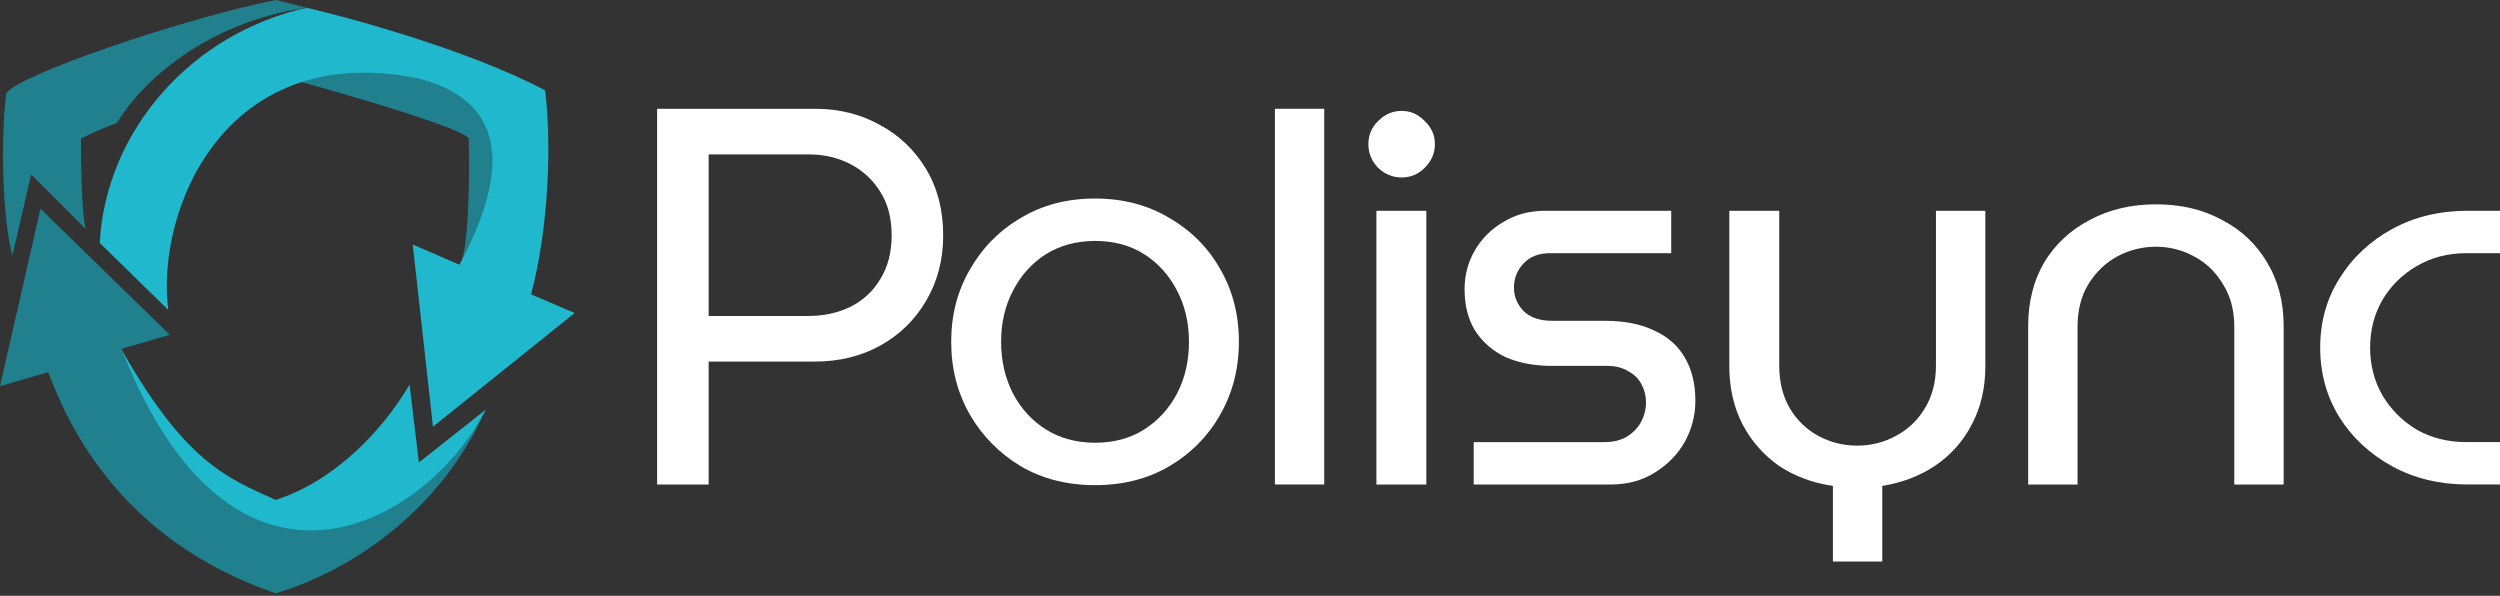 <svg fill="none" height="143" viewBox="0 0 600 143" width="600" xmlns="http://www.w3.org/2000/svg"><rect x="0" y="0" width="600" height="143" fill="#333333" stroke="none"/><path d="m112.493 33.262c-1.196-2.392-27.905-10.215-41.11-13.828l-5.232-4.111 29.151-1.869 21.677 8.97 5.232 29.525-12.333 13.081c2.691-3.588 2.865-22.673 2.616-31.767z" fill="#20808d"/><path d="m66.15 119.967c-11.586-5.232-22.05-8.969-38.12-38.12l-2.99 4.859 8.596 22.05 36.626 23.919 15.323-2.99 19.06-14.202 7.849-9.717 4.111-7.474-16.071 12.707-2.242-18.687c-6.353 10.838-17.939 23.171-32.141 27.656z" fill="#1fb8cd"/><path d="m7.475 41.858-4.485 19.434c-2.242-7.848-2.989-26.909-1.495-38.868 2.616-4.485 43.726-18.313 64.655-22.424l7.475 1.869c-19.434 2.616-36.999 13.828-45.595 27.656-2.989 1.121-4.11 1.495-8.596 3.737 0 7.848.249 18.064 1.121 21.676z" fill="#20808d"/><path d="m40.736 80.352-31.02-30.272-9.717 42.605 11.586-3.364c4.859 13.081 17.565 40.363 54.565 53.07 16.444-4.859 38.868-18.313 50.454-44.1-14.202 27.656-60.545 54.19-87.453-14.575z" fill="#20808d"/><path d="m40.377 74.372-16.444-16.07c1.482-27.282 22.411-50.453 49.706-56.433 9.704 2.242 38.854 10.091 57.18 19.808 1.482 11.586 1.108 32.141-3.363 48.959l10.464 4.485-34.009 27.282-4.859-43.727 11.212 4.859c16.057-29.898 5.219-41.11-10.464-44.847-45.982-8.866-62.426 31.767-59.423 55.686z" fill="#1fb8cd"/><g fill="#fff"><path d="m592.271 116.28c-6.784 0-12.838-1.46-18.162-4.38-5.325-2.919-9.533-6.827-12.624-11.722-3.092-4.981-4.637-10.562-4.637-16.745 0-6.183 1.545-11.722 4.637-16.617 3.091-4.981 7.299-8.931 12.624-11.851 5.324-2.92 11.378-4.38 18.162-4.38h7.729v10.176h-8.115c-4.38 0-8.33 1.03-11.851 3.091-3.435 1.975-6.183 4.68-8.244 8.115-1.975 3.435-2.963 7.256-2.963 11.464s.988 8.029 2.963 11.464c2.061 3.435 4.809 6.183 8.244 8.244 3.521 1.975 7.471 2.963 11.851 2.963h8.115v10.176z"/><path d="m486.764 116.28v-38c0-5.84 1.288-10.949 3.864-15.329 2.662-4.38 6.312-7.772 10.949-10.176 4.637-2.49 9.919-3.736 15.844-3.736 6.011 0 11.293 1.245 15.844 3.736 4.638 2.405 8.244 5.797 10.821 10.176 2.662 4.38 3.993 9.489 3.993 15.329v38h-11.851v-37.871c0-3.95-.902-7.342-2.705-10.176-1.718-2.92-4.036-5.152-6.956-6.698-2.834-1.546-5.883-2.319-9.146-2.319s-6.355.773-9.274 2.319c-2.834 1.546-5.153 3.779-6.956 6.698-1.718 2.834-2.577 6.226-2.577 10.176v37.871z"/><path d="m439.898 134.77v-18.156c-4.809-.687-9.103-2.276-12.881-4.766-3.693-2.576-6.613-5.882-8.76-9.919-2.146-4.122-3.22-8.802-3.22-14.04v-37.304h11.98v37.175c0 3.95.858 7.385 2.576 10.305 1.718 2.834 3.993 5.024 6.827 6.57 2.92 1.545 6.011 2.318 9.275 2.318 3.349 0 6.44-.773 9.274-2.318 2.92-1.546 5.239-3.736 6.956-6.57 1.804-2.92 2.705-6.355 2.705-10.305v-37.175h11.851v37.304c0 5.238-1.073 9.876-3.22 13.912-2.061 4.036-4.981 7.342-8.76 9.918-3.692 2.491-7.943 4.122-12.752 4.895v18.156z"/><path d="m353.692 116.28v-10.176h31.43c2.061 0 3.822-.43 5.282-1.288 1.545-.945 2.705-2.147 3.477-3.607.773-1.46 1.16-3.006 1.16-4.638 0-1.546-.344-2.963-1.031-4.251-.687-1.374-1.76-2.447-3.22-3.22-1.374-.859-3.049-1.288-5.024-1.288h-13.267c-4.208 0-7.901-.687-11.078-2.061-3.092-1.46-5.539-3.564-7.343-6.312-1.717-2.748-2.576-6.097-2.576-10.047 0-3.349.816-6.441 2.447-9.274 1.632-2.834 3.908-5.11 6.828-6.827 2.919-1.803 6.268-2.705 10.047-2.705h30.271v10.176h-29.112c-2.662 0-4.766.816-6.312 2.447-1.545 1.632-2.318 3.564-2.318 5.797 0 2.147.773 4.036 2.318 5.668 1.632 1.546 3.908 2.319 6.828 2.319h12.623c4.723 0 8.674.773 11.851 2.319 3.263 1.46 5.711 3.607 7.342 6.441 1.718 2.834 2.577 6.312 2.577 10.434 0 3.521-.859 6.827-2.577 9.919-1.717 3.005-4.122 5.453-7.213 7.342-3.006 1.889-6.527 2.834-10.563 2.834z"/><path d="m330.34 116.28v-65.695h11.98v65.695zm6.055-73.692c-2.147 0-4.037-.773-5.668-2.319-1.546-1.632-2.319-3.521-2.319-5.668s.773-3.993 2.319-5.539c1.631-1.632 3.521-2.447 5.668-2.447s3.993.816 5.539 2.447c1.631 1.546 2.447 3.392 2.447 5.539s-.816 4.036-2.447 5.668c-1.546 1.546-3.392 2.319-5.539 2.319z"/><path d="m305.977 116.28v-90.169h11.836v90.169z"/><path d="m262.809 116.433c-6.698 0-12.624-1.503-17.776-4.508-5.153-3.092-9.232-7.214-12.237-12.366-3.006-5.238-4.509-11.078-4.509-17.519s1.503-12.237 4.509-17.39c3.005-5.238 7.084-9.36 12.237-12.366 5.152-3.091 11.078-4.637 17.776-4.637s12.624 1.546 17.776 4.637c5.239 3.006 9.318 7.085 12.238 12.237 3.005 5.152 4.508 10.992 4.508 17.519 0 6.441-1.503 12.28-4.508 17.519-2.92 5.152-6.999 9.274-12.238 12.366-5.152 3.005-11.078 4.508-17.776 4.508zm0-10.176c4.551 0 8.502-1.073 11.851-3.22s5.968-5.024 7.857-8.631c1.89-3.693 2.834-7.815 2.834-12.366s-.944-8.63-2.834-12.237c-1.889-3.693-4.508-6.612-7.857-8.759-3.349-2.147-7.3-3.22-11.851-3.22-4.465 0-8.416 1.073-11.851 3.22-3.349 2.147-5.968 5.067-7.857 8.759-1.89 3.607-2.834 7.686-2.834 12.237s.944 8.673 2.834 12.366c1.889 3.607 4.508 6.484 7.857 8.631 3.435 2.147 7.386 3.22 11.851 3.22z"/><path d="m157.709 116.28v-90.169h38c5.668 0 10.82 1.288 15.457 3.864 4.638 2.49 8.33 6.011 11.078 10.563s4.122 9.876 4.122 15.973c0 5.84-1.374 11.078-4.122 15.715-2.662 4.551-6.311 8.115-10.949 10.691-4.637 2.576-9.918 3.864-15.844 3.864h-25.376v29.498zm12.366-40.447h23.959c3.693 0 7.042-.73 10.048-2.19 3.091-1.546 5.496-3.779 7.213-6.698 1.804-2.92 2.705-6.398 2.705-10.434 0-4.122-.901-7.6-2.705-10.434-1.803-2.92-4.208-5.152-7.213-6.698-3.006-1.546-6.312-2.319-9.919-2.319h-24.088z"/></g></svg>